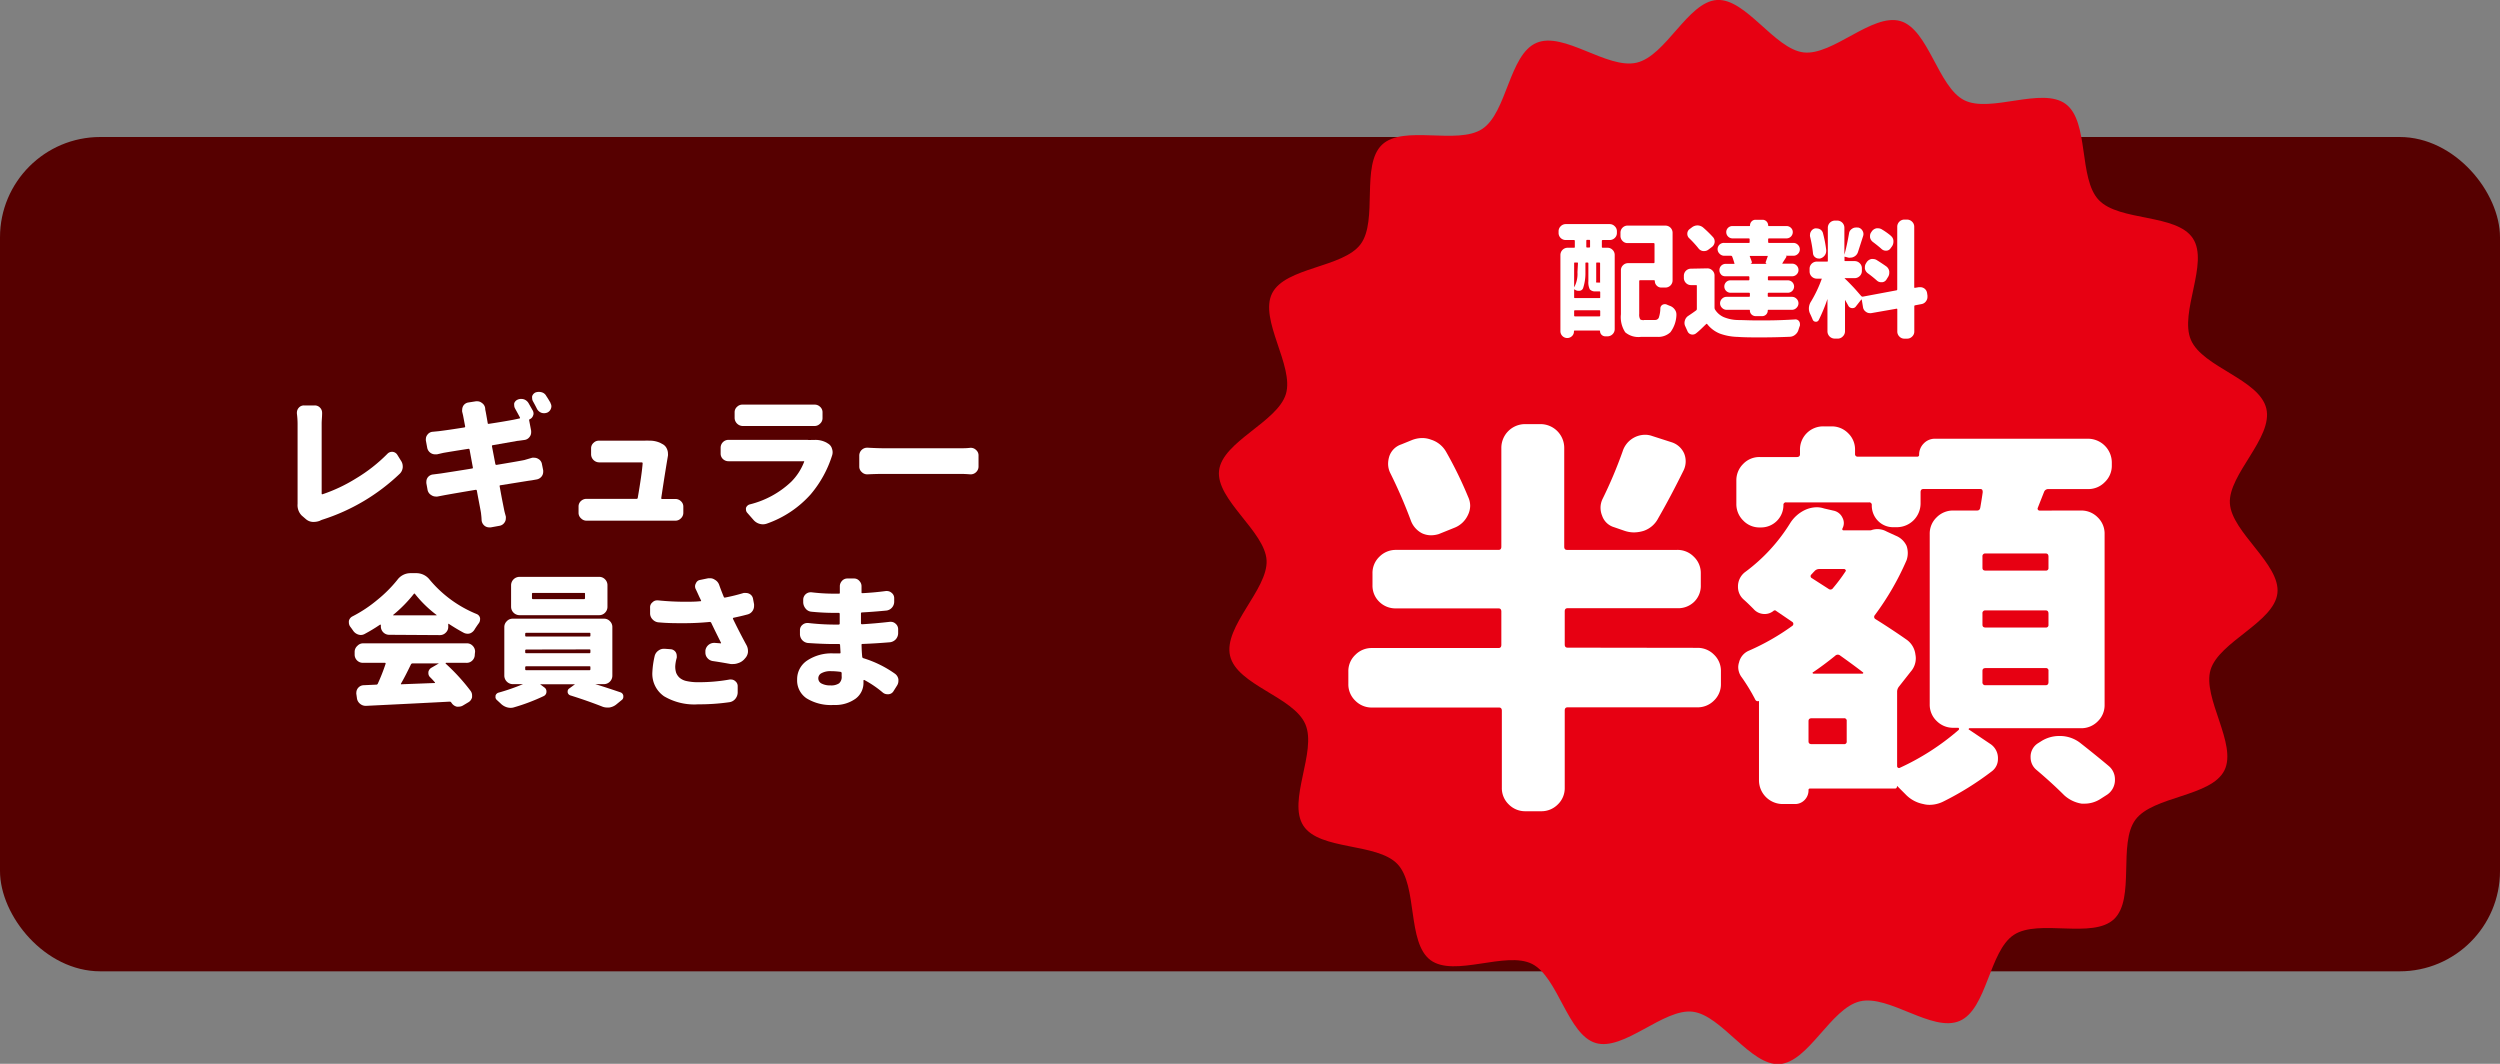 <svg xmlns="http://www.w3.org/2000/svg" width="398.71" height="169.66" viewBox="0 0 398.71 169.66"><rect x="0" y="0" width="398.71" height="169.66" fill="#808080" stroke="none"/><defs><style>.a{fill:#560000;}.b{fill:#fff;}.c{fill:#e70012;}</style></defs><rect class="a" y="21.85" width="398.71" height="133.06" rx="16"/><path class="b" d="M51,83.06a2.89,2.89,0,0,1-1,.18,1.81,1.81,0,0,1-1.22-.45l-.65-.56a2.33,2.33,0,0,1-.67-1.85v-.31c0-.1,0-.25,0-.43V67.56a12.92,12.92,0,0,0-.11-1.6v-.15a1.17,1.17,0,0,1,.29-.77,1.08,1.08,0,0,1,.83-.38h1.73a1.12,1.12,0,0,1,.86.38,1.13,1.13,0,0,1,.31.79.59.59,0,0,1,0,.13c0,.53-.07,1.06-.07,1.6V78.72s0,.08.05.1.06,0,.11,0a25.4,25.4,0,0,0,5.32-2.52,25.23,25.23,0,0,0,5-3.92,1,1,0,0,1,.74-.32h.09a1,1,0,0,1,.76.48l.57.92a1.62,1.62,0,0,1,.29.92.61.61,0,0,1,0,.15,1.6,1.6,0,0,1-.45,1,31.82,31.82,0,0,1-12.4,7.36A2.91,2.91,0,0,0,51,83.06Z"/><path class="b" d="M78.59,71a.14.14,0,0,0-.13.18L79,74a.17.17,0,0,0,.2.14c2.1-.35,3.57-.6,4.42-.77L84.88,73a1.72,1.72,0,0,1,.32,0,1.24,1.24,0,0,1,.67.2,1.16,1.16,0,0,1,.56.81l.2,1a1.21,1.21,0,0,1,0,.25,1.17,1.17,0,0,1-.23.7,1.28,1.28,0,0,1-.85.51l-.73.13-.57.08-1.87.3-2.56.41c-.12,0-.16.08-.13.18.16.9.3,1.66.42,2.27s.22,1.1.29,1.46.15.62.27,1.06a1.4,1.4,0,0,1,0,.34,1.09,1.09,0,0,1-.2.62,1.19,1.19,0,0,1-.83.54l-1.37.25-.25,0a1.2,1.2,0,0,1-.72-.24,1.29,1.29,0,0,1-.49-.88A10,10,0,0,0,76.73,82c0-.25-.27-1.5-.68-3.75a.16.16,0,0,0-.2-.13c-2.39.4-4,.68-4.94.85l-1.14.22a1.24,1.24,0,0,1-.27,0,1.26,1.26,0,0,1-.72-.23,1.23,1.23,0,0,1-.59-.83L68,77.08a1.23,1.23,0,0,1,0-.27,1.12,1.12,0,0,1,.22-.67,1.2,1.2,0,0,1,.83-.47l1.26-.16,2.06-.32c1.14-.18,2.11-.33,2.9-.47.12,0,.17-.07.14-.18l-.52-2.83a.16.16,0,0,0-.2-.13c-1.92.3-3.26.52-4,.65l-1,.23-.31,0a1.25,1.25,0,0,1-.67-.2,1.3,1.3,0,0,1-.57-.81l-.22-1.19a1,1,0,0,1,0-.25,1.08,1.08,0,0,1,.24-.67,1.13,1.13,0,0,1,.86-.48l.92-.09q1.64-.2,4.11-.6a.14.14,0,0,0,.13-.18l-.33-1.75c-.05-.2-.09-.39-.14-.57a1.1,1.1,0,0,1,0-.31,1.3,1.3,0,0,1,.18-.65,1.16,1.16,0,0,1,.8-.52L75.9,64l.22,0a1.15,1.15,0,0,1,.74.27,1.19,1.19,0,0,1,.52.85c0,.23.06.42.09.58s.12.65.31,1.76c0,.12.09.16.21.13,1.48-.22,2.78-.44,3.9-.65l.43-.09.5-.11c.12,0,.14-.08.09-.18-.29-.56-.54-1-.77-1.42a1,1,0,0,1-.13-.49,1.37,1.37,0,0,1,0-.34,1,1,0,0,1,.56-.58,1.31,1.31,0,0,1,.54-.11,1.65,1.65,0,0,1,.43.06,1.39,1.39,0,0,1,.74.59l.7,1.23a1.06,1.06,0,0,1,.11.45.74.74,0,0,1-.07.32.93.93,0,0,1-.52.58.16.16,0,0,0-.11.18l.32,1.68a2.5,2.5,0,0,1,0,.25,1.15,1.15,0,0,1-.25.72,1.19,1.19,0,0,1-.85.49c-.62.09-1,.14-1.08.14Zm9.21-6.69a1,1,0,0,1,.14.49,1.15,1.15,0,0,1-.07.36,1.09,1.09,0,0,1-.61.65,1.41,1.41,0,0,1-.49.09,1.33,1.33,0,0,1-.43-.07,1.35,1.35,0,0,1-.69-.6Q85.31,64.55,85,64a1,1,0,0,1-.13-.49,1.17,1.17,0,0,1,0-.32,1,1,0,0,1,.54-.6,1.7,1.7,0,0,1,.54-.09,1.65,1.65,0,0,1,.43.06,1.16,1.16,0,0,1,.74.59C87.36,63.5,87.58,63.87,87.8,64.26Z"/><path class="b" d="M105.46,79.42c0,.1,0,.16.15.16h.86l1.19,0h.06a1.24,1.24,0,0,1,.86.34,1.15,1.15,0,0,1,.4.9v.94a1.21,1.21,0,0,1-.4.92,1.19,1.19,0,0,1-.88.36h0l-1.15,0h-13a1.19,1.19,0,0,1-.87-.36,1.16,1.16,0,0,1-.41-.9v-1a1.16,1.16,0,0,1,.41-.9,1.25,1.25,0,0,1,.85-.32h.07l1.14,0h6.79a.18.18,0,0,0,.18-.16q.64-3.7.78-5.48,0-.18-.15-.18H96.83c-.31,0-.73,0-1.23,0h-.07a1.3,1.3,0,0,1-1.26-1.25v-1a1.15,1.15,0,0,1,.4-.87,1.17,1.17,0,0,1,.84-.34l.09,0,1.21,0h5.3l.72,0a5.53,5.53,0,0,1,.69,0,4.07,4.07,0,0,1,1.8.36l.29.16a1.52,1.52,0,0,1,.74.76,1.85,1.85,0,0,1,.18.81,1.46,1.46,0,0,1,0,.29C106.38,73.55,106,75.79,105.46,79.42Z"/><path class="b" d="M129.44,70.16h.48a3.7,3.7,0,0,1,1.93.45l.22.14a1.37,1.37,0,0,1,.63.85,1.63,1.63,0,0,1,0,1.06,17.9,17.9,0,0,1-3.4,6.17,16.77,16.77,0,0,1-7,4.68,2,2,0,0,1-.63.11,2,2,0,0,1-1.5-.7l-1-1.14a.79.79,0,0,1-.2-.52,1.14,1.14,0,0,1,0-.25.88.88,0,0,1,.58-.56,14.72,14.72,0,0,0,6.63-3.61,9.09,9.09,0,0,0,2.06-3.17.1.1,0,0,0,0-.11.11.11,0,0,0-.1,0H117.85l-1.59,0h-.07a1.28,1.28,0,0,1-.87-.33,1.17,1.17,0,0,1-.39-.9v-.94a1.25,1.25,0,0,1,1.24-1.24l.09,0c.64,0,1.18,0,1.59,0h10.94C129,70.19,129.23,70.18,129.44,70.16Zm-11-2.22h0a1.32,1.32,0,0,1-1.28-1.26v-.94a1.15,1.15,0,0,1,.41-.88,1.19,1.19,0,0,1,.85-.33h.07l1.25,0h8.72l1.39,0h.07a1.21,1.21,0,0,1,.85.33,1.15,1.15,0,0,1,.41.88v.94a1.16,1.16,0,0,1-.41.9,1.19,1.19,0,0,1-.87.36h-.05l-1.44,0h-8.67Z"/><path class="b" d="M138.36,75.65h-.07a1.2,1.2,0,0,1-.85-.36,1.15,1.15,0,0,1-.4-.9V72.64a1.26,1.26,0,0,1,1.25-1.24h.07c1.09.06,2,.09,2.65.09h12.22c.42,0,.92,0,1.51-.07h.09a1.16,1.16,0,0,1,.83.34,1.12,1.12,0,0,1,.4.88v1.75a1.22,1.22,0,0,1-.4.92,1.21,1.21,0,0,1-.83.34h-.09c-.63-.05-1.14-.07-1.51-.07H141C140.23,75.58,139.35,75.6,138.36,75.65Z"/><path class="b" d="M62.06,101.24a1.33,1.33,0,0,1-1.32-1.32v-.2s0-.08-.05-.09a.07.07,0,0,0-.09,0,26.15,26.15,0,0,1-2.45,1.48,1.28,1.28,0,0,1-.6.16,1.47,1.47,0,0,1-.41-.07,1.57,1.57,0,0,1-.83-.63c-.15-.22-.31-.44-.47-.65a1.14,1.14,0,0,1-.2-.63,2,2,0,0,1,0-.25,1.06,1.06,0,0,1,.54-.72,21.48,21.48,0,0,0,4-2.65,20.88,20.88,0,0,0,3.19-3.19,2.59,2.59,0,0,1,2.09-1.07h.9a2.68,2.68,0,0,1,2.13,1A19.15,19.15,0,0,0,76,97.92a.88.88,0,0,1,.56.65.86.86,0,0,1,0,.27,1,1,0,0,1-.2.56c-.2.27-.41.58-.63.92A1.47,1.47,0,0,1,75,101a1.18,1.18,0,0,1-.41.07,1.39,1.39,0,0,1-.65-.16c-.75-.4-1.53-.87-2.36-1.41a.07.07,0,0,0-.09,0,.05.05,0,0,0,0,.06v.41a1.24,1.24,0,0,1-.4.93,1.27,1.27,0,0,1-.93.39Zm13.66,3.15a1.29,1.29,0,0,1-.38.94,1.27,1.27,0,0,1-1,.38H71.14a.08.08,0,0,0-.07.05s0,0,0,.07a31.42,31.42,0,0,1,4,4.38,1.2,1.2,0,0,1,.22.69c0,.09,0,.19,0,.29a1.22,1.22,0,0,1-.59.81l-.87.52a1.3,1.3,0,0,1-.65.18,1.4,1.4,0,0,1-.34,0,1.36,1.36,0,0,1-.81-.58l-.07-.09a.27.27,0,0,0-.24-.13q-4.68.25-13.3.67h-.09a1.38,1.38,0,0,1-.92-.34,1.36,1.36,0,0,1-.49-.92l-.09-.63a.57.57,0,0,1,0-.18A1.21,1.21,0,0,1,58,109.28l2-.09a.26.26,0,0,0,.25-.15,30.33,30.33,0,0,0,1.24-3.15.13.13,0,0,0,0-.12.1.1,0,0,0-.1-.06H57.88a1.31,1.31,0,0,1-1.32-1.32v-.45A1.27,1.27,0,0,1,57,103a1.24,1.24,0,0,1,.93-.4H74.39a1.25,1.25,0,0,1,1,.4,1.3,1.3,0,0,1,.38.93Zm-13-6.31a.06.06,0,0,0,0,.06.06.06,0,0,0,.06,0h6.85s0,0,0,0,0,0,0-.06a18.69,18.69,0,0,1-3.44-3.35c-.07-.09-.14-.09-.2,0A21.53,21.53,0,0,1,62.69,98.08ZM70,105.8a0,0,0,0,0,0,0s0,0,0,0H65.79a.3.3,0,0,0-.25.16q-1,2.07-1.59,3.06a.11.11,0,0,0,0,.11.09.09,0,0,0,.08,0l5.28-.2a.05.05,0,0,0,.06,0,.08.08,0,0,0,0-.09q-.37-.44-.78-.84a.88.88,0,0,1-.27-.65v-.18a1,1,0,0,1,.51-.69Z"/><path class="b" d="M97.66,107.78a1.35,1.35,0,0,1-1.32,1.33h-1.4s0,0,0,0c1.23.37,2.55.81,4,1.3a.67.67,0,0,1,.47.56,1.15,1.15,0,0,1,0,.16.62.62,0,0,1-.29.54l-.88.72a2.3,2.3,0,0,1-1.1.45l-.31,0a2.13,2.13,0,0,1-.85-.18c-1.56-.61-3.24-1.2-5-1.75a.62.62,0,0,1-.45-.52v-.11a.56.56,0,0,1,.27-.49l.9-.66s0,0,0,0,0,0-.05,0H86.14s0,0,0,0,0,0,0,0l.67.5a.75.75,0,0,1,.34.65.76.76,0,0,1-.45.74,31.24,31.24,0,0,1-4.7,1.78,1.73,1.73,0,0,1-.56.09,2.18,2.18,0,0,1-.6-.09,2.35,2.35,0,0,1-1-.61l-.63-.58a.68.68,0,0,1-.18-.32.39.39,0,0,1,0-.18.78.78,0,0,1,0-.16.65.65,0,0,1,.18-.31.68.68,0,0,1,.32-.18,32.49,32.49,0,0,0,3.88-1.35s0,0,0,0,0,0,0,0H81.76a1.37,1.37,0,0,1-1.33-1.33V100a1.28,1.28,0,0,1,.4-.93,1.24,1.24,0,0,1,.93-.4H96.34a1.24,1.24,0,0,1,.93.4,1.27,1.27,0,0,1,.39.93ZM95.55,92a1.26,1.26,0,0,1,.94.39,1.3,1.3,0,0,1,.39.93v3.46a1.31,1.31,0,0,1-.39.94,1.26,1.26,0,0,1-.94.39H82.84a1.35,1.35,0,0,1-1.33-1.33V93.31A1.35,1.35,0,0,1,82.84,92Zm-11.61,8.92a.16.16,0,0,0-.18.18v.27q0,.15.18.15H94c.11,0,.16-.05.16-.15v-.27c0-.12,0-.18-.16-.18Zm0,2.67a.16.16,0,0,0-.18.18V104a.16.16,0,0,0,.18.18H94c.11,0,.16-.06.16-.18v-.25c0-.12,0-.18-.16-.18Zm0,2.67a.16.16,0,0,0-.18.18v.27a.16.16,0,0,0,.18.18H94c.11,0,.16-.06.16-.18v-.27c0-.12,0-.18-.16-.18Zm9.21-10.71q.15,0,.15-.18v-.65c0-.11,0-.16-.15-.16H85a.14.14,0,0,0-.16.16v.65c0,.12.05.18.16.18Z"/><path class="b" d="M118.6,94.57a1.42,1.42,0,0,1,.36,0,1.17,1.17,0,0,1,.6.16,1.08,1.08,0,0,1,.54.78l.16.85a2.66,2.66,0,0,1,0,.3,1.38,1.38,0,0,1-.22.74,1.36,1.36,0,0,1-.84.6c-.74.2-1.48.37-2.2.52a.13.13,0,0,0-.09.2q1,2.07,2.16,4.2a1.93,1.93,0,0,1,.22.9V104a1.7,1.7,0,0,1-.47,1l-.11.13a2.17,2.17,0,0,1-1,.63,2.11,2.11,0,0,1-.74.14,2.3,2.3,0,0,1-.45,0c-1-.18-1.92-.34-2.83-.47a1.39,1.39,0,0,1-.9-.52,1.29,1.29,0,0,1-.29-.83,1.15,1.15,0,0,1,0-.16v-.18a1.41,1.41,0,0,1,1.35-1.21H114l.9.07a.1.1,0,0,0,.08,0,.1.1,0,0,0,0-.11c-1-2-1.53-3.11-1.55-3.17a.27.27,0,0,0-.24-.13c-1.31.13-2.7.2-4.18.2-1.25,0-2.55,0-3.91-.13a1.44,1.44,0,0,1-1-.45,1.37,1.37,0,0,1-.42-1l0-.87a1,1,0,0,1,.38-.88,1,1,0,0,1,.76-.31.34.34,0,0,1,.14,0,42.24,42.24,0,0,0,4.26.22c.86,0,1.68,0,2.48-.09a.14.14,0,0,0,.1,0,.19.19,0,0,0,0-.13l-.29-.6q-.34-.76-.54-1.17a1,1,0,0,1-.12-.47A1,1,0,0,1,111,93a.84.84,0,0,1,.66-.51l1.3-.27.29,0a1.3,1.3,0,0,1,.74.23,1.51,1.51,0,0,1,.7.81c.15.43.39,1.08.74,1.93a.17.17,0,0,0,.22.11A29.36,29.36,0,0,0,118.6,94.57Zm-14.2,10.09a1.45,1.45,0,0,1,.58-.88,1.43,1.43,0,0,1,.9-.31l.14,0,.94.07a1.06,1.06,0,0,1,.79.45,1.11,1.11,0,0,1,.18.6,1.73,1.73,0,0,1,0,.32,5.76,5.76,0,0,0-.24,1.37,3.35,3.35,0,0,0,.14,1,2.16,2.16,0,0,0,.53.79,2.48,2.48,0,0,0,1.14.55,8.16,8.16,0,0,0,1.87.18,27.35,27.35,0,0,0,5-.43.9.9,0,0,1,.23,0,1,1,0,0,1,.67.27,1,1,0,0,1,.38.83l0,1a1.66,1.66,0,0,1-.39,1,1.46,1.46,0,0,1-.94.52,34.2,34.2,0,0,1-5,.34,9.45,9.45,0,0,1-5.42-1.29,4.34,4.34,0,0,1-1.86-3.81A14.11,14.11,0,0,1,104.4,104.66Z"/><path class="b" d="M142.72,107.44a1.36,1.36,0,0,1,.56.9,2,2,0,0,1,0,.25,1.36,1.36,0,0,1-.24.78l-.54.86a1,1,0,0,1-.79.49h-.18a1.15,1.15,0,0,1-.74-.27,16.63,16.63,0,0,0-2.94-2,.14.14,0,0,0-.09,0,.11.11,0,0,0-.05.09v.3a3.12,3.12,0,0,1-1.26,2.59,5.52,5.52,0,0,1-3.48,1,7.41,7.41,0,0,1-4.34-1.06,3.44,3.44,0,0,1-1.5-3,3.57,3.57,0,0,1,1.56-3,7,7,0,0,1,4.26-1.16l.92,0c.12,0,.18,0,.18-.16l-.07-1.16a.16.16,0,0,0-.18-.18h-.92c-1.18,0-2.52-.06-4-.16a1.42,1.42,0,0,1-1.3-1.46v-.59a1.06,1.06,0,0,1,.4-.85,1.17,1.17,0,0,1,.77-.29h.16a37.49,37.49,0,0,0,4,.25h.83c.12,0,.18-.06.18-.16l0-1.53a.16.16,0,0,0-.18-.18h-.9c-1,0-2.18-.06-3.41-.18a1.31,1.31,0,0,1-.93-.48,1.64,1.64,0,0,1-.4-1v-.47a1.19,1.19,0,0,1,1.15-1.15l.16,0a30.2,30.2,0,0,0,3.41.22h.94c.12,0,.18,0,.18-.16v-1a1.25,1.25,0,0,1,.32-.85,1.13,1.13,0,0,1,.87-.41h1.08a1.08,1.08,0,0,1,.86.41,1.18,1.18,0,0,1,.33.83l0,.42v.52c0,.12,0,.17.16.16,1.22-.06,2.47-.17,3.72-.34l.16,0a1.13,1.13,0,0,1,.76.29,1.06,1.06,0,0,1,.41.85l0,.52a1.43,1.43,0,0,1-.37,1,1.39,1.39,0,0,1-.93.46c-1.36.13-2.64.23-3.82.29a.16.16,0,0,0-.18.18l0,1.55c0,.1.06.16.18.16,1.38-.08,2.85-.21,4.42-.39h.16a1.11,1.11,0,0,1,.76.3,1.13,1.13,0,0,1,.41.87v.61a1.48,1.48,0,0,1-.37,1,1.5,1.5,0,0,1-.93.48q-2.24.19-4.38.27c-.12,0-.18.06-.16.18s0,.74.11,1.86a.25.25,0,0,0,.18.23A17.58,17.58,0,0,1,142.72,107.44Zm-8.49.38v-.49a.21.21,0,0,0-.18-.18,11.42,11.42,0,0,0-1.55-.11,2.88,2.88,0,0,0-1.46.31.92.92,0,0,0,0,1.67,2.91,2.91,0,0,0,1.41.29,2.24,2.24,0,0,0,1.37-.33A1.36,1.36,0,0,0,134.23,107.82Z"/><path class="c" d="M361.44,65.15c1.11,4.67-6.09,10.5-5.81,15.13s8.11,9.7,7.58,14.33-9.31,7.73-10.66,12.21,4.31,11.86,2.2,16.06-11.37,4.06-14.18,7.85,0,12.59-3.4,15.84-12.05-.08-16,2.53-4.26,11.83-8.63,13.72-11.25-4.23-15.91-3.12-8.17,9.67-12.8,10-9.25-7.81-13.89-8.35-10.94,6.3-15.43,5-6-10.51-10.17-12.62-12.42,2.2-16.2-.61-2-11.89-5.27-15.32-12.41-2.14-15-6.11,2.2-11.82.31-16.2-10.9-6.22-12-10.89S202.23,94,202,89.38s-8.11-9.69-7.58-14.33,9.31-7.73,10.66-12.21-4.31-11.86-2.2-16.06S214.2,42.72,217,38.94s0-12.6,3.4-15.85,12.05.08,16-2.53,4.26-11.83,8.63-13.72S256.3,11.08,261,10s8.17-9.68,12.8-10S283,7.82,287.65,8.36s10.94-6.3,15.43-5,6,10.51,10.18,12.62,12.41-2.2,16.19.61,2,11.89,5.28,15.32,12.4,2.15,15,6.11-2.2,11.82-.31,16.2S360.33,60.48,361.44,65.15Z"/><path class="b" d="M270.71,103.32a3.66,3.66,0,0,1,2.64,1.08,3.56,3.56,0,0,1,1.11,2.66v2a3.58,3.58,0,0,1-1.11,2.67,3.66,3.66,0,0,1-2.64,1.08H250q-.45,0-.45.51v12.31a3.58,3.58,0,0,1-1.11,2.67,3.65,3.65,0,0,1-2.63,1.08h-2.54a3.66,3.66,0,0,1-2.64-1.08,3.58,3.58,0,0,1-1.11-2.67V113.35c0-.34-.15-.51-.44-.51H218.79a3.63,3.63,0,0,1-2.63-1.08,3.59,3.59,0,0,1-1.12-2.67v-2a3.56,3.56,0,0,1,1.12-2.66,3.63,3.63,0,0,1,2.63-1.08H239c.29,0,.44-.17.44-.51V97.54c0-.34-.15-.51-.44-.51H222.6A3.66,3.66,0,0,1,220,96a3.56,3.56,0,0,1-1.11-2.66V91.45A3.58,3.58,0,0,1,220,88.78a3.66,3.66,0,0,1,2.64-1.08H239c.29,0,.44-.17.44-.51V71.39a3.79,3.79,0,0,1,3.75-3.75h2.54a3.79,3.79,0,0,1,3.74,3.75v15.8q0,.51.45.51h17.58a3.63,3.63,0,0,1,2.63,1.08,3.59,3.59,0,0,1,1.12,2.67v1.84A3.56,3.56,0,0,1,270.17,96,3.63,3.63,0,0,1,267.54,97H250q-.45,0-.45.51v5.27q0,.51.45.51ZM234.15,79.26a3.39,3.39,0,0,1,.32,1.4,3.45,3.45,0,0,1-.38,1.52,3.94,3.94,0,0,1-2.16,2l-2.48,1a4.4,4.4,0,0,1-1.2.19,3.49,3.49,0,0,1-1.46-.32A3.73,3.73,0,0,1,225,83a78.26,78.26,0,0,0-3.24-7.49,3.38,3.38,0,0,1-.38-1.52,4.16,4.16,0,0,1,.19-1.21,3,3,0,0,1,1.9-1.9l1.72-.7a4.6,4.6,0,0,1,1.65-.32,4,4,0,0,1,1.39.26A4.2,4.2,0,0,1,230.6,72,63.5,63.5,0,0,1,234.15,79.26ZM258.78,72a3.78,3.78,0,0,1,3.62-2.66,3.33,3.33,0,0,1,1.08.19l3.11,1a3.26,3.26,0,0,1,2,1.78,3.31,3.31,0,0,1-.06,2.66q-2.1,4.26-4.07,7.68a4.09,4.09,0,0,1-2.28,2,5.39,5.39,0,0,1-1.59.26,4.76,4.76,0,0,1-1.52-.26l-1.65-.57a2.86,2.86,0,0,1-1.91-1.84,3.34,3.34,0,0,1-.25-1.27,3.2,3.2,0,0,1,.32-1.39A70.1,70.1,0,0,0,258.78,72Z"/><path class="b" d="M331.91,81.42a3.65,3.65,0,0,1,2.63,1.08,3.57,3.57,0,0,1,1.11,2.66v27.23a3.58,3.58,0,0,1-1.11,2.67,3.65,3.65,0,0,1-2.63,1.08H314.13a.14.14,0,0,0-.15.13c0,.08,0,.12.09.12l3.3,2.22a2.71,2.71,0,0,1,1.27,2.42,2.43,2.43,0,0,1-1,2,47.41,47.41,0,0,1-7.75,4.82,5,5,0,0,1-2.16.51,3.89,3.89,0,0,1-1-.13,5.27,5.27,0,0,1-2.86-1.58l-1.27-1.27h-.06c0,.25-.11.38-.32.38H288.68a.22.22,0,0,0-.25.25,2.18,2.18,0,0,1-.64,1.59,2.08,2.08,0,0,1-1.52.63h-2a3.79,3.79,0,0,1-3.74-3.74v-12.7a.44.44,0,0,1-.58-.19,29.51,29.51,0,0,0-2.15-3.55,2.72,2.72,0,0,1-.58-1.65,2.48,2.48,0,0,1,.13-.76,2.68,2.68,0,0,1,1.53-1.85,37,37,0,0,0,7-4,.39.39,0,0,0,.13-.29.41.41,0,0,0-.13-.29l-2.6-1.77a.31.31,0,0,0-.45,0,2.22,2.22,0,0,1-1.65.47,2.29,2.29,0,0,1-1.52-.79c-.51-.51-1-1-1.59-1.52a2.68,2.68,0,0,1-.89-2,2.87,2.87,0,0,1,1.21-2.42,28,28,0,0,0,7.11-7.74,5.66,5.66,0,0,1,2.35-2.1,4.54,4.54,0,0,1,1.9-.44,3.6,3.6,0,0,1,1.15.19l1.65.38a2,2,0,0,1,1.3,1.11,1.78,1.78,0,0,1,0,1.68c-.09.22,0,.32.19.32h4.19a.71.71,0,0,0,.31-.06,3,3,0,0,1,2.35.25l1.53.7a3.2,3.2,0,0,1,1.65,1.59,3.51,3.51,0,0,1,0,2.28A43.55,43.55,0,0,1,299,98.11a.41.41,0,0,0,.13.64c1.69,1.06,3.32,2.13,4.89,3.23a3.38,3.38,0,0,1,1.46,2.42,3.07,3.07,0,0,1,.06.57,3.22,3.22,0,0,1-.82,2.16l-1.84,2.34a1.32,1.32,0,0,0-.32.89v11.81a.29.29,0,0,0,.16.28.27.27,0,0,0,.28,0,39.31,39.31,0,0,0,9.33-6,.25.25,0,0,0,.1-.25.15.15,0,0,0-.16-.13h-.76a3.66,3.66,0,0,1-2.64-1.08,3.58,3.58,0,0,1-1.11-2.67V85.16a3.57,3.57,0,0,1,1.11-2.66,3.66,3.66,0,0,1,2.64-1.08h3.81q.44,0,.51-.51c.16-.93.29-1.73.38-2.41,0-.34-.09-.51-.38-.51h-9.08q-.45,0-.45.51v1.84a3.79,3.79,0,0,1-3.74,3.74H302a3.35,3.35,0,0,1-2.48-1,3.47,3.47,0,0,1-1-2.51.4.4,0,0,0-.45-.45H284.87a.39.39,0,0,0-.44.45,3.57,3.57,0,0,1-3.56,3.55h-.19A3.56,3.56,0,0,1,278,83a3.65,3.65,0,0,1-1.08-2.63V76.59A3.65,3.65,0,0,1,278,74a3.56,3.56,0,0,1,2.66-1.11h5.91c.33,0,.5-.15.5-.45v-.63A3.69,3.69,0,0,1,290.84,68h1.27a3.65,3.65,0,0,1,2.63,1.08,3.58,3.58,0,0,1,1.11,2.67v.63a.4.4,0,0,0,.45.45h9.46a.28.28,0,0,0,.31-.32,2.52,2.52,0,0,1,.73-1.78,2.44,2.44,0,0,1,1.81-.76h24.44a3.81,3.81,0,0,1,3.75,3.75v.5a3.59,3.59,0,0,1-1.12,2.67A3.63,3.63,0,0,1,333.05,78H326.7a.7.7,0,0,0-.7.44c-.25.64-.59,1.49-1,2.54a.31.31,0,0,0,0,.29.32.32,0,0,0,.29.16Zm-37.83,37.26a.39.39,0,0,0,.44-.45V115a.39.39,0,0,0-.44-.45h-5.15c-.33,0-.5.15-.5.45v3.23c0,.3.17.45.5.45Zm.25-27.55a.18.18,0,0,0,0-.25.26.26,0,0,0-.22-.13h-4a1,1,0,0,0-.76.38c-.09.08-.23.24-.45.48a.35.35,0,0,0,.07.6l2.66,1.71a.48.48,0,0,0,.7-.12A27.15,27.15,0,0,0,294.33,91.13Zm-5.14,16.06c-.09,0-.12.09-.1.16a.15.15,0,0,0,.16.09H297a.16.16,0,0,0,.16-.09c0-.07,0-.12-.1-.16-.64-.51-1.84-1.4-3.62-2.67a.58.58,0,0,0-.76.07C291.37,105.65,290.2,106.51,289.19,107.19ZM326.26,91a.39.39,0,0,0,.44-.44V88.78c0-.34-.15-.51-.44-.51h-9.59a.44.44,0,0,0-.5.51v1.78c0,.3.16.44.5.44Zm0,9.08a.39.39,0,0,0,.44-.44V97.86c0-.34-.15-.51-.44-.51h-9.59a.44.44,0,0,0-.5.51v1.78c0,.29.16.44.5.44Zm0,9.2c.29,0,.44-.17.44-.5V107a.39.39,0,0,0-.44-.45h-9.59c-.34,0-.5.15-.5.45v1.78a.44.44,0,0,0,.5.5ZM324.8,122.8a2.56,2.56,0,0,1-.95-2,2.53,2.53,0,0,1,1.2-2.28l.51-.32a5.33,5.33,0,0,1,2.86-.82h.25a5.27,5.27,0,0,1,3.05,1.07q2.67,2.1,4.63,3.75a2.75,2.75,0,0,1,.95,2.09,2.83,2.83,0,0,1-1.39,2.54l-1,.64a4.64,4.64,0,0,1-2.42.7H332a5.36,5.36,0,0,1-2.79-1.34Q327.28,124.9,324.8,122.8Z"/><path class="b" d="M249.72,38.28a1.14,1.14,0,0,1-.82-.33,1.11,1.11,0,0,1-.33-.82V36.9a1.1,1.1,0,0,1,.33-.81,1.12,1.12,0,0,1,.82-.35h7a1.11,1.11,0,0,1,.81.35,1.07,1.07,0,0,1,.34.81v.23a1.08,1.08,0,0,1-.34.82,1.13,1.13,0,0,1-.81.33h-1.1a.14.14,0,0,0-.15.16v.92a.13.13,0,0,0,.15.15h.75a1.1,1.1,0,0,1,.81.34,1.12,1.12,0,0,1,.34.82V52.48a1.12,1.12,0,0,1-.34.82,1.14,1.14,0,0,1-.81.34H256a.84.84,0,0,1-.82-.83c0-.06,0-.09-.11-.09h-3.91c-.09,0-.14,0-.14.13a1,1,0,0,1-.31.75,1.07,1.07,0,0,1-.76.31h0a1.09,1.09,0,0,1-1.09-1.1V40.67A1.16,1.16,0,0,1,250,39.51h1c.11,0,.16,0,.16-.15v-.92a.14.14,0,0,0-.16-.16ZM255,46.47h-.51a1.13,1.13,0,0,1-.94-.32,2.52,2.52,0,0,1-.23-1.3V42c0-.09-.05-.13-.16-.13H253c-.1,0-.15,0-.15.13v1.45a7.53,7.53,0,0,1-.37,2.5.66.66,0,0,1-.59.43l-.14,0a.94.94,0,0,1-.62-.22s0,0-.08,0a.13.13,0,0,0,0,.07V47.4a.12.12,0,0,0,.14.14h3.87c.1,0,.15,0,.15-.14v-.78a.13.13,0,0,0-.15-.15ZM251.66,42c0-.09,0-.13-.16-.13h-.31c-.09,0-.14,0-.14.13v3.83a0,0,0,0,0,0,0s0,0,0,0a4.45,4.45,0,0,0,.53-2.42Zm-.61,8.32a.13.13,0,0,0,.14.14h3.87c.1,0,.15-.05.15-.14v-.7c0-.09-.05-.14-.15-.14h-3.87a.13.13,0,0,0-.14.14Zm2.39-10.84a.13.13,0,0,0,.15-.15v-.92a.14.14,0,0,0-.15-.16h-.3a.14.14,0,0,0-.15.16v.92a.13.13,0,0,0,.15.15Zm1.75,5.63h0V42c0-.09-.05-.13-.15-.13h-.32c-.1,0-.15,0-.15.13v2.8a.73.73,0,0,0,0,.26s0,0,.1,0h.11a.39.39,0,0,0,.22,0c.05,0,.09,0,.11,0Zm7,5.92h1.75a.63.63,0,0,0,.61-.36,4.88,4.88,0,0,0,.25-1.52.68.68,0,0,1,.37-.56.78.78,0,0,1,.36-.08.67.67,0,0,1,.33.08c.17.07.34.15.52.21a1.61,1.61,0,0,1,.75.61,1.26,1.26,0,0,1,.23.72,1.11,1.11,0,0,1,0,.17,4.86,4.86,0,0,1-.95,2.68,2.81,2.81,0,0,1-2.17.74h-2.48A3.28,3.28,0,0,1,259.2,53a4.41,4.41,0,0,1-.69-2.88v-7a1.08,1.08,0,0,1,.34-.82,1.11,1.11,0,0,1,.82-.33h4.06c.09,0,.14-.06.14-.16V38.91a.13.13,0,0,0-.14-.14h-4.14a1.08,1.08,0,0,1-.82-.34,1.13,1.13,0,0,1-.33-.81v-.49a1.12,1.12,0,0,1,.33-.82,1.11,1.11,0,0,1,.82-.33h6a1.14,1.14,0,0,1,1.16,1.15v7.58a1.14,1.14,0,0,1-1.16,1.15h-.62a1,1,0,0,1-.74-.3,1,1,0,0,1-.31-.73.13.13,0,0,0-.14-.14h-2.19a.14.14,0,0,0-.16.16v5.23a1.49,1.49,0,0,0,.14.81C261.61,51,261.83,51.06,262.19,51.06Z"/><path class="b" d="M272.28,42.8a1.1,1.1,0,0,1,.81.33,1.09,1.09,0,0,1,.35.82v5.1a.76.76,0,0,0,.05.27,3.11,3.11,0,0,0,1.41,1.25,6.25,6.25,0,0,0,2.29.47c.78,0,1.75.06,2.93.06l1.36,0c1.8,0,3.42-.07,4.87-.16h0a.68.68,0,0,1,.57.29.76.76,0,0,1,.14.43,1.27,1.27,0,0,1,0,.26c-.08.21-.15.42-.22.64a1.52,1.52,0,0,1-.52.81,1.4,1.4,0,0,1-.88.34c-1.62.07-3.13.1-4.55.1s-2.59,0-3.75-.08a8.89,8.89,0,0,1-2.86-.53,4.89,4.89,0,0,1-2-1.5.11.11,0,0,0-.19,0c-.5.47-1,1-1.58,1.45a.9.9,0,0,1-.77.19.84.84,0,0,1-.6-.49l-.37-.82a1.17,1.17,0,0,1-.12-.52,1.32,1.32,0,0,1,.06-.39,1.3,1.3,0,0,1,.55-.75c.41-.27.83-.56,1.25-.87a.29.29,0,0,0,.11-.24V45.61c0-.09,0-.14-.13-.14h-.79a1.11,1.11,0,0,1-.82-.34,1.13,1.13,0,0,1-.33-.81V44a1.11,1.11,0,0,1,.33-.82,1.14,1.14,0,0,1,.82-.33Zm.9-5a1,1,0,0,1,.28.68.59.59,0,0,1,0,.14,1.13,1.13,0,0,1-.45.78l-.57.43a1.06,1.06,0,0,1-.63.21l-.19,0a1.08,1.08,0,0,1-.74-.43A16.5,16.5,0,0,0,269.41,38a.93.93,0,0,1-.31-.7.91.91,0,0,1,.39-.78l.37-.28a1.47,1.47,0,0,1,.88-.29h0a1.43,1.43,0,0,1,.9.35C272.25,36.83,272.75,37.33,273.18,37.8Zm1.33,6a.94.94,0,0,1-.29-.71,1,1,0,0,1,.29-.72,1,1,0,0,1,.7-.29h1.31a.1.1,0,0,0,.09,0,.14.14,0,0,0,0-.09c-.11-.38-.22-.73-.35-1.06a.21.21,0,0,0-.2-.14H275a1,1,0,0,1-.73-.3,1,1,0,0,1,.73-1.75h3.9c.09,0,.14,0,.14-.15v-.41c0-.11-.05-.16-.14-.16h-2.59a1,1,0,0,1-1-1,.94.94,0,0,1,.29-.69,1,1,0,0,1,.71-.28H279c.07,0,.1,0,.1-.12a.88.88,0,0,1,.25-.61.83.83,0,0,1,.63-.27h1.13a.89.89,0,0,1,.88.88.11.11,0,0,0,.12.12h2.81a1,1,0,0,1,.7.28.92.92,0,0,1,.3.69,1,1,0,0,1-1,1h-2.79c-.09,0-.14.05-.14.16v.41c0,.1.05.15.14.15H286a1,1,0,0,1,.74.31,1,1,0,0,1,0,1.44,1,1,0,0,1-.74.3H284.8v0a.1.1,0,0,1,.09.06.11.11,0,0,1,0,.12c0,.05-.25.39-.62,1a.06.06,0,0,0,0,.08.07.07,0,0,0,.06,0h1.49a1,1,0,0,1,.71.29,1,1,0,0,1,.3.72.94.94,0,0,1-.3.71,1,1,0,0,1-.71.29h-3.73c-.09,0-.14.06-.14.16v.35a.13.13,0,0,0,.14.14h3.06a1,1,0,0,1,.69.29,1,1,0,0,1,.29.69,1,1,0,0,1-1,1h-3.06c-.09,0-.14.05-.14.16v.35a.13.13,0,0,0,.14.14h3.71a1,1,0,0,1,.73.3,1,1,0,0,1,0,1.46,1,1,0,0,1-.73.31h-3.73c-.08,0-.12,0-.12.11a.89.89,0,0,1-.9.9H280a.94.94,0,0,1-.65-.26.87.87,0,0,1-.27-.64c0-.07,0-.11-.1-.11h-3.63a1,1,0,0,1-.71-.31,1,1,0,0,1,0-1.46,1,1,0,0,1,.71-.3h3.59a.13.13,0,0,0,.14-.14v-.35c0-.11-.05-.16-.14-.16H276a1,1,0,0,1-1-1,1,1,0,0,1,.28-.69.94.94,0,0,1,.69-.29h2.89a.13.13,0,0,0,.14-.14v-.35c0-.1-.05-.16-.14-.16h-3.71A.94.94,0,0,1,274.51,43.83Zm7.28-1.72v0a.23.23,0,0,1-.17-.12.2.2,0,0,1,0-.21c.13-.38.23-.65.29-.82a.11.11,0,0,0,0-.11.12.12,0,0,0-.1,0h-2.65a.11.11,0,0,0-.09,0,.1.1,0,0,0,0,.09c.13.33.23.59.29.78a.27.27,0,0,1,0,.26.3.3,0,0,1-.21.13v0Z"/><path class="b" d="M307.4,47.15v.2a1.13,1.13,0,0,1-.21.66,1.1,1.1,0,0,1-.75.49l-1,.19a.15.15,0,0,0-.14.16v4a1.08,1.08,0,0,1-.34.82,1.1,1.1,0,0,1-.81.34h-.41a1.08,1.08,0,0,1-.82-.34,1.11,1.11,0,0,1-.33-.82V49.36c0-.11-.06-.15-.16-.12l-4,.7a.78.78,0,0,1-.22,0,1,1,0,0,1-.62-.21,1.05,1.05,0,0,1-.47-.74l-.2-1.21s0,0,0,0-.05,0-.08,0L296,48.85a.62.62,0,0,1-.54.29.2.2,0,0,1-.1,0,.7.7,0,0,1-.59-.39c-.14-.27-.32-.58-.52-.93,0,0,0,0,0,0s0,0,0,0v5a1.12,1.12,0,0,1-.34.82A1.1,1.1,0,0,1,293,54h-.39a1.16,1.16,0,0,1-1.16-1.16V47.68s0,0,0,0a0,0,0,0,0,0,0,26.26,26.26,0,0,1-1.4,3.38.49.49,0,0,1-.51.25.52.52,0,0,1-.45-.35c-.12-.29-.25-.59-.41-.92a1.91,1.91,0,0,1-.19-.84,2.07,2.07,0,0,1,.35-1.13,20.19,20.19,0,0,0,1.68-3.54.09.09,0,0,0,0-.09.1.1,0,0,0-.08,0h-.68a1.16,1.16,0,0,1-.83-.34,1.14,1.14,0,0,1-.33-.82v-.41a1.13,1.13,0,0,1,.33-.81,1.16,1.16,0,0,1,.83-.34h1.62c.09,0,.13,0,.13-.13V36.33a1.14,1.14,0,0,1,1.16-1.15H293a1.14,1.14,0,0,1,1.15,1.15v4.3s0,0,0,0v0c.28-1,.53-2.18.74-3.4a1,1,0,0,1,.45-.72,1,1,0,0,1,.62-.22.6.6,0,0,1,.22,0l.17,0a1,1,0,0,1,.69.51,1,1,0,0,1,.15.51,1,1,0,0,1-.05.33q-.54,1.69-.84,2.61a1.25,1.25,0,0,1-.61.69,1.16,1.16,0,0,1-.57.15,1,1,0,0,1-.33,0l-.53-.14a.14.14,0,0,0-.09,0,.1.1,0,0,0,0,.09v.47c0,.09,0,.13.13.13h1.49a1.14,1.14,0,0,1,.81.34,1.1,1.1,0,0,1,.34.81v.41a1.11,1.11,0,0,1-.34.82,1.14,1.14,0,0,1-.81.34H294.2s0,0,0,0a.08.08,0,0,0,0,.05c.27.24.69.66,1.27,1.27s1,1.13,1.38,1.55a.31.31,0,0,0,.24.08l5.33-1a.16.16,0,0,0,.16-.16V36.17a1.13,1.13,0,0,1,.33-.81,1.12,1.12,0,0,1,.82-.34h.41a1.14,1.14,0,0,1,.81.34,1.1,1.1,0,0,1,.34.81v9.61c0,.11.05.15.14.12l.6-.1.22,0a1.13,1.13,0,0,1,.64.2,1.09,1.09,0,0,1,.45.74Zm-16.15-7.3a1.11,1.11,0,0,1,0,.17,1.16,1.16,0,0,1-.22.69,1.3,1.3,0,0,1-.76.52.66.66,0,0,1-.23,0,.87.87,0,0,1-.51-.17.88.88,0,0,1-.39-.69,20.25,20.25,0,0,0-.47-2.67.82.82,0,0,1,0-.26,1,1,0,0,1,.16-.54,1,1,0,0,1,.62-.47.86.86,0,0,1,.28,0,1.08,1.08,0,0,1,.52.13,1,1,0,0,1,.49.65A19.28,19.28,0,0,1,291.25,39.85Zm6.66,3.75a1.21,1.21,0,0,1-.49-.75,2.29,2.29,0,0,1,0-.25,1.11,1.11,0,0,1,.18-.61l.09-.15a1.22,1.22,0,0,1,.75-.53,1,1,0,0,1,.29,0,1.11,1.11,0,0,1,.6.18c.56.35,1.07.69,1.51,1a1.21,1.21,0,0,1,.47.8v.2a1.25,1.25,0,0,1-.22.72l-.23.37a.9.9,0,0,1-.67.43H300a1,1,0,0,1-.65-.25A18.32,18.32,0,0,0,297.91,43.6Zm3.63-6a1.07,1.07,0,0,1,.43.8.88.88,0,0,1,0,.16,1.28,1.28,0,0,1-.25.76l-.2.27a.83.83,0,0,1-.68.39h-.08a1,1,0,0,1-.68-.27c-.39-.35-.85-.72-1.37-1.11a1.17,1.17,0,0,1-.47-.75,1.49,1.49,0,0,1,0-.21,1,1,0,0,1,.22-.64l.05-.08a1.19,1.19,0,0,1,.77-.51l.25,0a1.16,1.16,0,0,1,.62.19C300.69,36.92,301.15,37.26,301.54,37.58Z"/></svg>